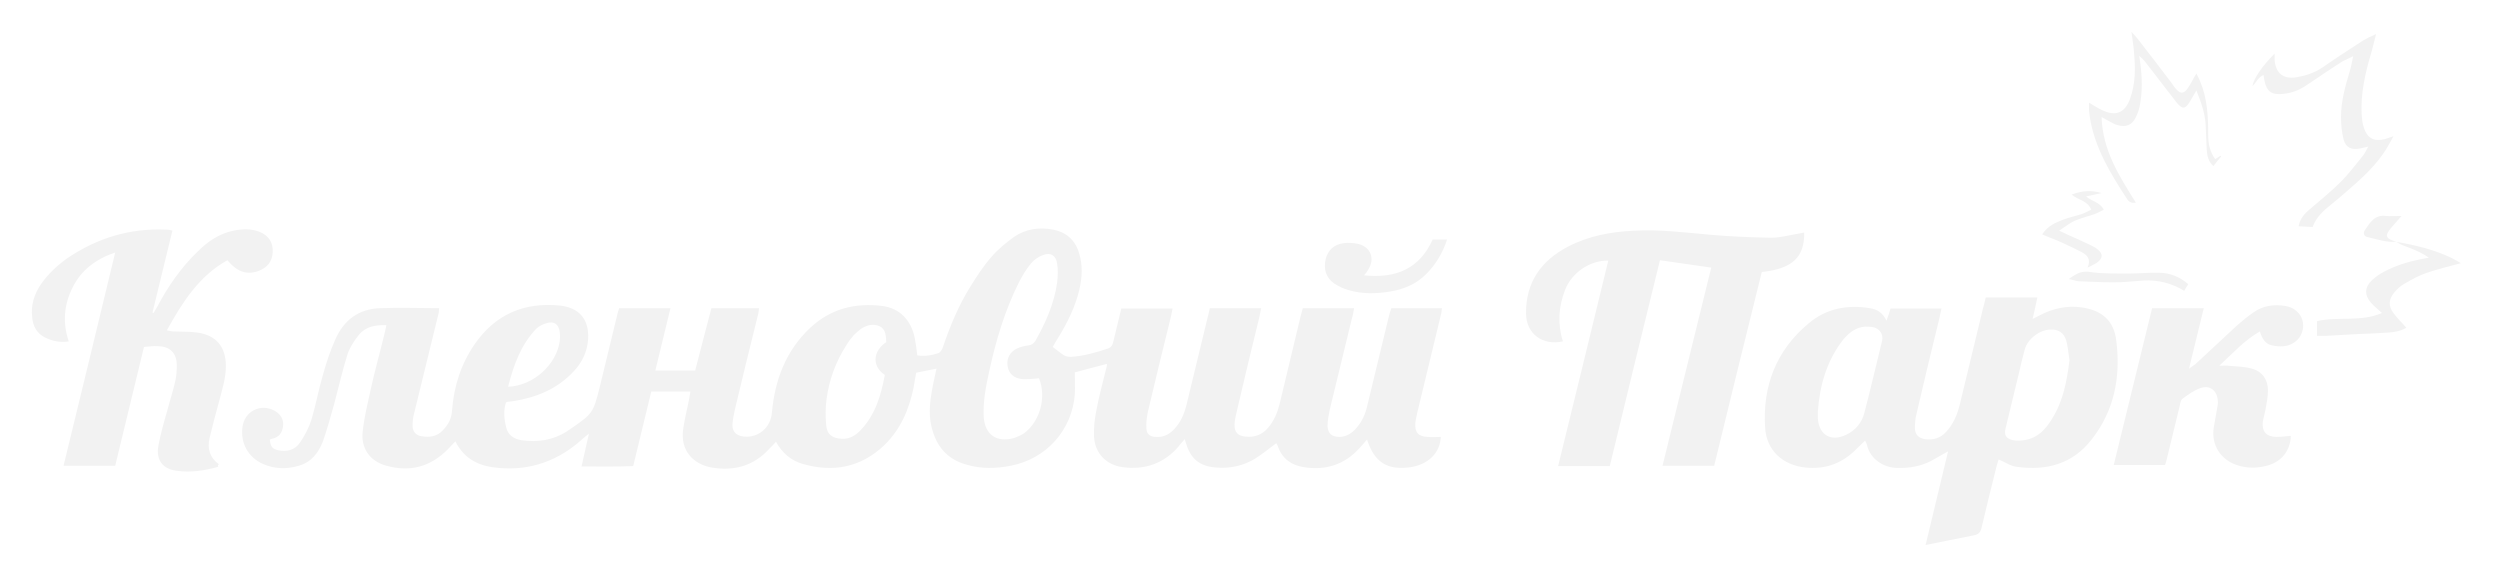 <svg width="314" height="73" viewBox="0 0 314 73" fill="none" xmlns="http://www.w3.org/2000/svg">
<g filter="url(#filter0_d)">
<path d="M141.287 26.503C140.917 26.967 140.592 27.291 140.314 27.616C138.414 29.701 136.051 30.396 133.363 29.979C131.834 29.747 130.676 28.959 130.12 27.43C130.073 27.245 129.981 27.106 129.888 26.967C129.008 27.616 128.173 28.311 127.293 28.867C125.81 29.793 124.142 30.164 122.381 30.025C120.342 29.886 119.184 29.006 118.581 27.059C118.535 26.92 118.489 26.781 118.396 26.457C118.072 26.828 117.84 27.059 117.655 27.337C115.801 29.515 113.391 30.349 110.611 29.979C108.526 29.701 107.089 28.218 106.997 26.086C106.95 24.974 107.089 23.816 107.321 22.704C107.645 20.943 108.155 19.182 108.572 17.421C108.619 17.328 108.619 17.189 108.619 17.004C107.228 17.375 105.931 17.699 104.587 18.07C104.587 18.997 104.633 19.923 104.587 20.85C104.216 25.345 101.019 28.913 96.57 29.793C94.717 30.164 92.817 30.21 90.963 29.654C88.785 29.052 87.395 27.616 86.747 25.484C86.191 23.769 86.33 22.055 86.654 20.294C86.793 19.413 87.025 18.579 87.21 17.606C86.283 17.792 85.496 17.931 84.661 18.116C84.569 18.718 84.43 19.321 84.337 19.97C83.781 22.704 82.715 25.206 80.676 27.198C77.711 30.025 74.235 30.674 70.389 29.562C68.953 29.145 67.84 28.218 67.053 26.781C66.728 27.152 66.45 27.43 66.172 27.708C64.226 29.84 61.77 30.488 58.99 30.025C56.812 29.654 54.912 27.986 55.422 25.02C55.607 23.769 55.931 22.565 56.163 21.313C56.209 21.082 56.256 20.804 56.302 20.479C54.68 20.479 53.105 20.479 51.39 20.479C50.649 23.538 49.907 26.642 49.12 29.84C47.034 29.932 44.903 29.886 42.632 29.886C42.956 28.496 43.235 27.245 43.559 25.762C43.142 26.086 42.956 26.272 42.725 26.457C39.759 29.145 36.237 30.442 32.206 30.072C29.889 29.886 27.943 29.052 26.784 26.735C26.46 27.106 26.136 27.384 25.858 27.708C23.68 29.932 21.085 30.628 18.119 29.793C16.034 29.237 14.875 27.569 15.153 25.438C15.339 23.63 15.802 21.869 16.173 20.109C16.683 17.792 17.331 15.521 17.887 13.204C17.98 12.88 18.026 12.555 18.119 12.138C16.729 12.092 15.478 12.324 14.644 13.389C14.088 14.085 13.531 14.919 13.253 15.753C12.605 17.792 12.141 19.877 11.585 21.962C11.122 23.584 10.705 25.16 10.149 26.735C9.593 28.172 8.712 29.33 7.137 29.793C5.608 30.257 4.032 30.21 2.595 29.562C0.742 28.728 -0.231 26.92 0.047 24.928C0.279 22.982 2.317 21.916 4.078 22.889C4.82 23.306 5.237 23.955 5.144 24.789C5.051 25.669 4.634 26.225 3.754 26.411C3.661 26.411 3.569 26.503 3.476 26.503C3.569 27.43 3.8 27.662 4.495 27.847C5.607 28.079 6.627 27.847 7.276 26.874C7.878 25.994 8.388 25.02 8.712 24.001C9.268 22.148 9.593 20.248 10.149 18.394C10.566 16.865 11.075 15.336 11.724 13.899C12.79 11.49 14.644 10.1 17.331 10.007C19.787 9.914 22.197 10.007 24.745 10.007C24.699 10.285 24.745 10.517 24.653 10.748C23.633 14.919 22.614 19.089 21.594 23.26C21.455 23.769 21.409 24.279 21.409 24.789C21.409 25.484 21.826 25.994 22.521 26.086C23.541 26.272 24.514 26.133 25.255 25.299C25.904 24.604 26.321 23.862 26.367 22.843C26.599 19.831 27.479 17.05 29.194 14.548C31.789 10.794 35.403 9.219 39.944 9.682C42.354 9.96 43.559 11.397 43.466 13.807C43.374 15.428 42.725 16.819 41.613 17.977C39.574 20.155 36.979 21.221 34.059 21.684C33.782 21.73 33.55 21.73 33.272 21.777C33.225 21.777 33.225 21.823 33.133 21.869C32.808 22.889 32.901 23.955 33.179 25.02C33.411 25.994 34.199 26.457 35.125 26.596C37.118 26.874 39.064 26.596 40.779 25.484C40.964 25.345 41.149 25.252 41.335 25.113C44.022 23.26 44.115 23.121 44.903 19.97C45.644 16.911 46.386 13.853 47.127 10.794C47.173 10.563 47.266 10.285 47.359 10.007C49.49 10.007 51.575 10.007 53.8 10.007C53.151 12.648 52.549 15.197 51.9 17.838C53.614 17.838 55.19 17.838 56.904 17.838C57.553 15.289 58.248 12.694 58.943 10.007C60.936 10.007 62.882 10.007 64.921 10.007C64.875 10.331 64.875 10.609 64.782 10.887C63.809 14.826 62.836 18.718 61.909 22.657C61.77 23.306 61.631 23.955 61.585 24.604C61.538 25.53 62.094 26.04 63.021 26.133C64.875 26.318 66.404 24.974 66.543 23.121C66.914 18.997 68.304 15.336 71.362 12.463C73.957 10.053 77.016 9.312 80.398 9.729C82.576 10.007 84.013 11.49 84.476 13.714C84.615 14.409 84.708 15.15 84.8 15.938C85.727 16.077 86.608 15.938 87.442 15.66C87.72 15.567 87.951 15.15 88.044 14.826C88.925 12.231 89.99 9.682 91.427 7.365C92.261 6.022 93.095 4.724 94.115 3.566C94.902 2.639 95.922 1.805 96.941 1.063C98.424 0.044 100.092 -0.188 101.853 0.137C103.475 0.461 104.587 1.388 105.097 3.01C105.606 4.585 105.514 6.161 105.143 7.736C104.633 9.868 103.66 11.814 102.502 13.714C102.27 14.085 102.038 14.455 101.807 14.872C102.316 15.243 102.733 15.614 103.243 15.938C103.475 16.077 103.799 16.123 104.077 16.123C105.699 16.031 107.275 15.567 108.804 15.058C109.267 14.872 109.36 14.502 109.453 14.085C109.777 12.741 110.101 11.443 110.426 10.053C112.557 10.053 114.643 10.053 116.867 10.053C116.774 10.47 116.728 10.794 116.635 11.165C115.662 15.104 114.689 19.089 113.762 23.028C113.623 23.723 113.53 24.418 113.577 25.113C113.623 25.901 114.086 26.179 114.874 26.179C115.847 26.225 116.589 25.762 117.191 25.067C117.886 24.279 118.303 23.352 118.581 22.287C119.462 18.579 120.389 14.872 121.269 11.165C121.362 10.794 121.454 10.47 121.547 10.007C123.632 10.007 125.764 10.007 127.988 10.007C127.895 10.424 127.849 10.794 127.756 11.165C126.783 15.15 125.81 19.136 124.883 23.167C124.791 23.63 124.652 24.094 124.652 24.604C124.605 25.577 125.069 26.04 125.996 26.133C127.154 26.272 128.127 25.901 128.869 25.02C129.61 24.14 130.027 23.167 130.305 22.055C131.185 18.394 132.066 14.733 132.946 11.026C133.039 10.702 133.132 10.377 133.224 10.007C135.356 10.007 137.441 10.007 139.665 10.007C139.573 10.47 139.526 10.887 139.387 11.304C138.461 15.104 137.534 18.95 136.607 22.75C136.468 23.445 136.329 24.14 136.329 24.835C136.375 25.808 136.931 26.179 137.858 26.179C138.739 26.133 139.387 25.716 139.943 25.067C140.685 24.233 141.102 23.26 141.334 22.194C142.214 18.487 143.141 14.78 144.021 11.073C144.114 10.702 144.207 10.377 144.346 10.007C146.477 10.007 148.516 10.007 150.694 10.007C150.648 10.331 150.648 10.609 150.555 10.887C149.582 14.919 148.609 18.95 147.636 22.982C147.543 23.445 147.404 23.908 147.358 24.418C147.265 25.623 147.728 26.133 148.933 26.179C149.489 26.225 150.045 26.179 150.555 26.179C150.462 28.218 148.933 29.654 146.755 29.979C143.836 30.396 142.214 29.376 141.287 26.503ZM100.092 18.811C99.768 18.858 99.397 18.858 99.026 18.904C98.656 18.904 98.285 18.95 97.914 18.904C96.941 18.811 96.292 18.209 96.153 17.328C95.968 16.355 96.431 15.475 97.358 15.058C97.775 14.872 98.285 14.733 98.748 14.687C99.165 14.641 99.397 14.455 99.629 14.131C100.926 11.814 101.992 9.451 102.363 6.809C102.455 6.022 102.502 5.188 102.363 4.4C102.224 3.38 101.529 2.963 100.602 3.334C100.046 3.519 99.443 3.936 99.073 4.4C98.47 5.141 97.961 5.975 97.544 6.809C95.783 10.331 94.671 14.085 93.837 17.931C93.419 19.831 93.049 21.684 93.141 23.63C93.28 25.901 94.763 26.92 96.941 26.318C97.358 26.179 97.775 25.994 98.146 25.762C100.185 24.325 101.065 21.221 100.092 18.811ZM80.908 14.27C80.862 13.528 80.862 12.648 80.074 12.277C79.24 11.907 78.406 12.138 77.664 12.648C77.386 12.88 77.108 13.111 76.83 13.389C76.506 13.76 76.181 14.177 75.903 14.641C74.559 16.726 73.725 18.997 73.401 21.453C73.262 22.518 73.262 23.584 73.355 24.65C73.447 25.855 74.096 26.364 75.347 26.411C76.367 26.457 77.108 25.947 77.757 25.252C79.564 23.306 80.259 20.896 80.723 18.394C79.008 17.236 79.286 15.336 80.908 14.27ZM33.411 19.877C36.608 19.738 39.481 17.097 39.898 14.131C39.944 13.76 39.944 13.389 39.898 13.019C39.759 11.999 39.157 11.582 38.184 11.907C37.72 12.046 37.257 12.277 36.932 12.602C35.033 14.594 34.106 17.097 33.411 19.877Z" transform="translate(30.41 24.7)" fill="#F2F2F2"/>
<path d="M15.284 2.919C15.516 2.317 15.655 1.854 15.794 1.39C17.925 1.39 19.964 1.39 22.189 1.39C22.096 1.854 22.003 2.271 21.91 2.688C20.937 6.673 19.964 10.658 19.037 14.689C18.898 15.245 18.852 15.848 18.852 16.45C18.898 17.238 19.316 17.655 20.103 17.794C21.123 17.933 22.003 17.701 22.744 16.914C23.625 15.987 24.135 14.828 24.459 13.577C25.432 9.546 26.405 5.514 27.378 1.483C27.517 0.973 27.656 0.51 27.749 0C29.927 0 32.012 0 34.236 0C34.051 0.88 33.866 1.715 33.634 2.688C34.005 2.502 34.236 2.41 34.468 2.271C36.136 1.39 37.944 0.973 39.843 1.251C42.346 1.622 43.875 2.919 44.153 5.468C44.709 9.963 43.921 14.18 41.048 17.84C38.639 20.945 35.349 21.779 31.642 21.27C30.854 21.177 30.159 20.667 29.371 20.343C29.325 20.528 29.232 20.806 29.139 21.084C28.491 23.679 27.842 26.274 27.239 28.869C27.1 29.518 26.822 29.796 26.174 29.889C24.227 30.259 22.328 30.676 20.196 31.093C21.169 27.108 22.049 23.308 23.023 19.323C22.189 19.787 21.54 20.157 20.891 20.528C19.547 21.223 18.111 21.455 16.581 21.409C14.867 21.362 13.199 20.25 12.828 18.489C12.782 18.35 12.735 18.211 12.596 17.979C12.087 18.489 11.623 18.906 11.16 19.37C9.445 20.945 7.453 21.594 5.136 21.362C2.263 21.084 0.178 19.184 0.039 16.311C-0.286 11.121 1.429 6.673 5.46 3.29C7.684 1.39 10.326 0.88 13.199 1.344C14.079 1.483 14.821 1.9 15.284 2.919ZM6.665 14.319C6.665 14.597 6.665 14.921 6.665 15.199C6.804 17.284 8.333 18.165 10.233 17.238C11.392 16.682 12.179 15.755 12.504 14.504C13.291 11.492 13.986 8.48 14.728 5.468C14.913 4.68 14.496 3.985 13.709 3.753C13.338 3.661 12.967 3.661 12.596 3.661C11.392 3.753 10.557 4.449 9.816 5.329C7.777 7.97 6.897 11.029 6.665 14.319ZM38.268 7.878C38.129 7.043 38.083 6.209 37.851 5.375C37.573 4.449 36.878 3.985 35.905 4.031C34.561 4.031 33.032 5.19 32.661 6.487C32.383 7.507 32.151 8.48 31.92 9.499C31.363 11.816 30.808 14.087 30.251 16.404C30.02 17.284 30.298 17.748 31.224 17.933C31.734 18.026 32.244 17.979 32.754 17.887C34.283 17.609 35.256 16.589 36.044 15.292C37.48 13.021 37.944 10.519 38.268 7.878Z" transform="translate(221.658 33.363)" fill="#F2F2F2"/>
<path d="M23.634 29.564C21.456 29.564 19.324 29.564 17.146 29.564C19.185 21.269 21.224 13.021 23.263 4.68C21.085 4.355 19 4.077 16.822 3.753C14.69 12.418 12.605 20.991 10.52 29.61C8.342 29.61 6.21 29.61 4.032 29.61C6.164 20.945 8.249 12.372 10.334 3.799C8.017 3.753 5.747 5.329 4.913 7.46C4.079 9.592 3.94 11.77 4.635 13.948C2.086 14.504 0.047 13.021 0.001 10.472C-0.046 6.533 1.901 3.799 5.283 2.039C7.878 0.695 10.659 0.185 13.532 0.046C16.775 -0.139 19.973 0.278 23.17 0.556C25.719 0.787 28.267 0.88 30.816 0.926C31.928 0.926 33.087 0.602 34.199 0.417C34.431 0.37 34.662 0.324 34.94 0.278C34.986 3.382 33.457 4.819 29.611 5.236C27.619 13.252 25.626 21.362 23.634 29.564Z" transform="translate(191.668 24.931)" fill="#F2F2F2"/>
<path d="M23.398 29.832C21.73 30.295 20.015 30.573 18.301 30.341C16.494 30.156 15.567 29.044 15.891 27.191C16.169 25.708 16.586 24.225 17.003 22.788C17.328 21.537 17.745 20.286 18.023 19.035C18.162 18.386 18.208 17.691 18.208 17.042C18.162 15.513 17.374 14.725 15.845 14.679C15.289 14.633 14.733 14.725 14.084 14.772C12.879 19.73 11.675 24.688 10.47 29.693C8.292 29.693 6.207 29.693 3.982 29.693C6.16 20.796 8.292 11.945 10.47 2.909C8.014 3.743 6.207 5.133 5.141 7.265C4.029 9.443 3.843 11.713 4.631 14.077C3.565 14.262 2.546 14.03 1.619 13.567C0.6 13.057 0.136 12.13 0.043 11.065C-0.142 9.582 0.275 8.192 1.109 6.94C2.036 5.597 3.195 4.531 4.492 3.604C8.199 1.102 12.277 -0.149 16.772 0.036C16.957 0.036 17.142 0.036 17.328 0.082C17.421 0.082 17.467 0.129 17.652 0.175C16.818 3.604 15.984 7.033 15.15 10.462C15.196 10.462 15.243 10.509 15.289 10.509C15.428 10.23 15.613 9.999 15.752 9.721C17.096 7.172 18.764 4.763 20.85 2.77C22.101 1.519 23.537 0.546 25.298 0.175C26.41 -0.057 27.522 -0.103 28.588 0.314C29.747 0.777 30.303 1.658 30.256 2.816C30.21 4.067 29.561 4.855 28.356 5.272C26.92 5.736 25.762 5.319 24.557 3.882C20.989 5.875 18.903 9.165 16.957 12.687C17.282 12.733 17.513 12.825 17.745 12.825C18.764 12.872 19.737 12.825 20.757 12.964C23.166 13.289 24.371 14.772 24.371 17.181C24.371 18.71 23.908 20.101 23.537 21.537C23.12 23.066 22.703 24.596 22.332 26.171C22.008 27.515 22.332 28.673 23.491 29.507C23.352 29.6 23.352 29.693 23.398 29.832Z" transform="translate(4 24.802)" fill="#F2F2F2"/>
<path d="M18.35 3.289C16.404 4.401 14.967 6.023 13.253 7.598C13.763 7.598 14.087 7.552 14.411 7.598C15.384 7.691 16.404 7.691 17.377 7.969C18.674 8.34 19.37 9.359 19.37 10.703C19.37 11.537 19.184 12.371 19.045 13.205C18.953 13.668 18.814 14.132 18.721 14.595C18.582 15.847 19.138 16.495 20.389 16.541C20.991 16.541 21.64 16.449 22.243 16.402C22.196 18.302 20.991 19.785 19.045 20.202C17.84 20.48 16.636 20.48 15.431 20.063C13.392 19.368 12.233 17.515 12.558 15.383C12.697 14.503 12.882 13.622 13.021 12.742C13.068 12.51 13.114 12.232 13.068 11.954C12.975 10.703 12.048 9.961 10.843 10.425C10.056 10.703 9.36 11.213 8.665 11.722C8.434 11.861 8.341 12.278 8.295 12.603C7.739 14.827 7.229 17.051 6.673 19.276C6.626 19.507 6.534 19.785 6.441 20.063C4.31 20.063 2.224 20.063 0 20.063C1.622 13.437 3.197 6.949 4.819 0.369C6.997 0.369 9.082 0.369 11.307 0.369C10.704 2.872 10.102 5.328 9.453 7.969C9.824 7.691 10.056 7.552 10.241 7.413C12.002 5.791 13.763 4.123 15.524 2.501C16.172 1.945 16.821 1.389 17.516 0.925C18.721 0.045 20.111 -0.14 21.547 0.091C23.308 0.369 24.282 2.038 23.54 3.659C23.355 4.123 22.891 4.586 22.428 4.818C21.686 5.235 20.806 5.235 19.926 5.05C19.045 4.911 18.628 4.169 18.35 3.289Z" transform="translate(265.486 34.338)" fill="#F2F2F2"/>
<path d="M2.78 2.456C2.78 2.78 2.78 2.966 2.78 3.151C2.873 4.912 3.846 5.7 5.561 5.422C6.673 5.236 7.785 4.866 8.758 4.217C10.426 3.058 12.141 1.946 13.855 0.834C14.319 0.556 14.782 0.324 15.524 -7.07073e-07C15.245 1.019 15.106 1.761 14.875 2.502C14.133 5.005 13.577 7.507 13.716 10.148C13.763 10.704 13.809 11.26 13.994 11.77C14.411 13.068 15.245 13.531 16.589 13.207C16.867 13.114 17.145 13.021 17.701 12.836C17.377 13.438 17.192 13.809 16.96 14.18C15.57 16.543 13.577 18.258 11.538 20.018C10.982 20.482 10.426 20.991 9.824 21.455C8.897 22.196 8.017 22.984 7.553 24.235C6.997 24.189 6.441 24.189 5.792 24.142C5.978 23.169 6.534 22.567 7.136 22.057C8.48 20.899 9.87 19.787 11.121 18.535C12.141 17.516 12.975 16.358 13.902 15.245C14.133 14.967 14.272 14.597 14.55 14.133C14.087 14.226 13.809 14.319 13.531 14.365C12.465 14.597 11.724 14.272 11.446 13.253C11.214 12.326 11.121 11.353 11.121 10.426C11.121 8.48 11.631 6.626 12.187 4.773C12.373 4.217 12.465 3.661 12.65 2.78C12.048 3.058 11.677 3.244 11.307 3.429C9.777 4.402 8.295 5.422 6.765 6.441C5.885 7.043 4.912 7.414 3.892 7.507C2.41 7.692 1.761 7.229 1.483 5.746C1.436 5.561 1.436 5.375 1.39 5.144C0.695 5.422 0.463 6.117 -1.13132e-05 6.534C0.139 5.607 1.205 4.031 2.78 2.456Z" transform="translate(282.91 0.278)" fill="#F2F2F2"/>
<path d="M9.916 7.07073e-07C12.326 0.417 14.689 0.973 16.914 2.039C17.284 2.224 17.655 2.456 18.072 2.688C16.543 3.105 15.153 3.429 13.809 3.892C12.836 4.217 11.909 4.727 11.029 5.236C10.519 5.514 10.056 5.931 9.685 6.395C8.99 7.229 8.943 8.063 9.592 8.943C10.056 9.592 10.658 10.148 11.214 10.797C10.612 11.168 9.824 11.353 8.99 11.399C7.739 11.492 6.487 11.538 5.236 11.585C3.846 11.677 2.502 11.724 1.112 11.816C0.741 11.816 0.371 11.816 -1.13132e-05 11.816C-1.13132e-05 11.168 -1.13132e-05 10.612 -1.13132e-05 9.963C2.688 9.36 5.514 10.102 8.156 8.943C7.646 8.48 7.183 8.109 6.765 7.646C5.931 6.673 5.978 5.7 6.904 4.819C7.368 4.402 7.878 4.031 8.434 3.753C9.824 3.012 11.307 2.549 12.836 2.224C13.16 2.178 13.531 2.085 14.041 1.993C12.975 1.251 11.909 0.88 10.843 0.463C10.519 0.371 10.241 0.139 9.916 7.07073e-07Z" transform="translate(291.019 26.367)" fill="#F2F2F2"/>
<path d="M4.92 4.495C8.952 4.912 11.871 3.661 13.539 1.41415e-06C14.142 1.41415e-06 14.698 1.41415e-06 15.346 1.41415e-06C14.79 1.715 13.91 3.151 12.705 4.356C11.454 5.607 9.878 6.256 8.164 6.534C6.449 6.812 4.688 6.858 2.974 6.348C2.325 6.163 1.723 5.885 1.167 5.514C0.101 4.773 -0.177 3.661 0.101 2.456C0.379 1.344 1.12 0.649 2.279 0.463C2.928 0.371 3.623 0.417 4.225 0.556C5.801 0.973 6.31 2.456 5.43 3.8C5.337 3.985 5.198 4.17 4.92 4.495Z" transform="translate(166.405 26.088)" fill="#F2F2F2"/>
<path d="M-5.65658e-06 8.897C0.649 9.268 1.112 9.592 1.622 9.824C3.336 10.658 4.495 10.194 5.144 8.434C5.839 6.534 5.839 4.588 5.653 2.641C5.607 1.854 5.468 1.066 5.329 0C5.746 0.463 6.024 0.741 6.256 1.066C7.646 2.873 9.036 4.634 10.38 6.441C10.565 6.719 10.751 6.997 10.982 7.229C11.492 7.785 11.863 7.785 12.326 7.183C12.743 6.626 13.021 5.978 13.485 5.236C13.67 5.653 13.855 5.931 13.948 6.209C14.875 8.387 14.967 10.658 14.967 12.975C14.967 14.041 15.153 15.014 15.848 15.987C16.079 15.848 16.265 15.709 16.497 15.57C16.543 15.616 16.589 15.616 16.589 15.662C16.265 16.033 15.987 16.404 15.616 16.867C14.967 16.265 14.828 15.524 14.782 14.782C14.736 13.716 14.689 12.65 14.643 11.585C14.55 10.194 14.087 8.851 13.485 7.368C13.16 7.924 12.928 8.341 12.697 8.712C12.094 9.731 11.724 9.777 10.982 8.851C9.685 7.136 8.341 5.468 7.043 3.753C6.812 3.475 6.58 3.244 6.302 3.012C6.626 5.005 6.765 6.951 6.441 8.897C6.348 9.546 6.163 10.194 5.839 10.797C5.375 11.724 4.634 12.002 3.614 11.724C3.244 11.631 2.919 11.446 2.595 11.26C2.317 11.121 2.039 10.936 1.576 10.704C1.715 14.921 3.8 18.118 5.885 21.455C5.329 21.547 5.005 21.362 4.773 20.991C2.688 17.794 0.695 14.55 0.093 10.658C0.046 10.38 0.046 10.148 -5.65658e-06 9.87C-5.65658e-06 9.499 -5.65658e-06 9.268 -5.65658e-06 8.897Z" transform="translate(262.382)" fill="#F2F2F2"/>
<path d="M-1.13132e-05 5.438C0.695 4.373 1.668 3.956 2.641 3.585C3.383 3.307 4.217 3.122 4.958 2.89C5.375 2.751 5.746 2.519 6.163 2.334C5.7 1.175 4.495 1.129 3.707 0.434C4.958 -0.03 6.117 -0.169 7.461 0.249C6.765 0.388 6.209 0.527 5.514 0.666C6.256 1.314 7.229 1.361 7.739 2.334C7.322 2.519 6.997 2.751 6.58 2.89C5.746 3.168 4.866 3.4 4.078 3.724C3.475 4.002 2.919 4.465 2.132 4.975C2.734 5.253 3.058 5.392 3.429 5.577C4.356 5.995 5.329 6.412 6.256 6.875C6.534 7.014 6.858 7.199 7.09 7.431C7.6 7.894 7.6 8.358 7.09 8.821C6.951 8.96 6.719 9.099 6.534 9.192C6.302 9.331 6.07 9.424 5.7 9.609C6.163 8.543 5.653 8.033 4.958 7.663C3.985 7.153 2.966 6.69 1.946 6.226C1.344 5.995 0.741 5.763 -1.13132e-05 5.438Z" transform="translate(256.496 20.002)" fill="#F2F2F2"/>
<path d="M-5.65658e-06 0.927C0.371 0.695 0.51 0.556 0.695 0.463C1.297 0.092 1.9 -0.093 2.688 0.046C4.356 0.278 6.07 0.232 7.785 0.232C8.99 0.232 10.241 0.092 11.446 0.139C12.79 0.185 13.948 0.649 15.014 1.575C14.828 1.853 14.689 2.085 14.504 2.409C12.928 1.436 11.214 1.019 9.407 1.112C8.156 1.205 6.904 1.344 5.653 1.344C4.17 1.344 2.688 1.251 1.205 1.205C0.834 1.158 0.51 1.019 -5.65658e-06 0.927Z" transform="translate(259.833 30.12)" fill="#F2F2F2"/>
<path d="M4.083 3.267C2.786 3.359 1.627 2.942 0.423 2.664C0.006 2.571 -0.133 2.154 0.145 1.784C0.793 0.811 1.396 -0.162 2.786 0.023C3.342 0.069 3.898 0.023 4.732 0.023C4.315 0.486 4.083 0.764 3.805 1.089C3.666 1.228 3.574 1.367 3.435 1.506C2.601 2.525 2.693 2.85 4.083 3.267C4.083 3.267 4.037 3.267 4.083 3.267Z" transform="translate(296.898 23.101)" fill="#F2F2F2"/>
</g>
<defs>
<filter id="filter0_d" x="0" y="0" width="313.091" height="72.457" filterUnits="userSpaceOnUse" color-interpolation-filters="sRGB">
<feFlood flood-opacity="0" result="BackgroundImageFix"/>
<feColorMatrix in="SourceAlpha" type="matrix" values="0 0 0 0 0 0 0 0 0 0 0 0 0 0 0 0 0 0 255 0"/>
<feOffset dy="4"/>
<feGaussianBlur stdDeviation="2"/>
<feColorMatrix type="matrix" values="0 0 0 0 0 0 0 0 0 0 0 0 0 0 0 0 0 0 0.5 0"/>
<feBlend mode="normal" in2="BackgroundImageFix" result="effect1_dropShadow"/>
<feBlend mode="normal" in="SourceGraphic" in2="effect1_dropShadow" result="shape"/>
</filter>
</defs>
</svg>
